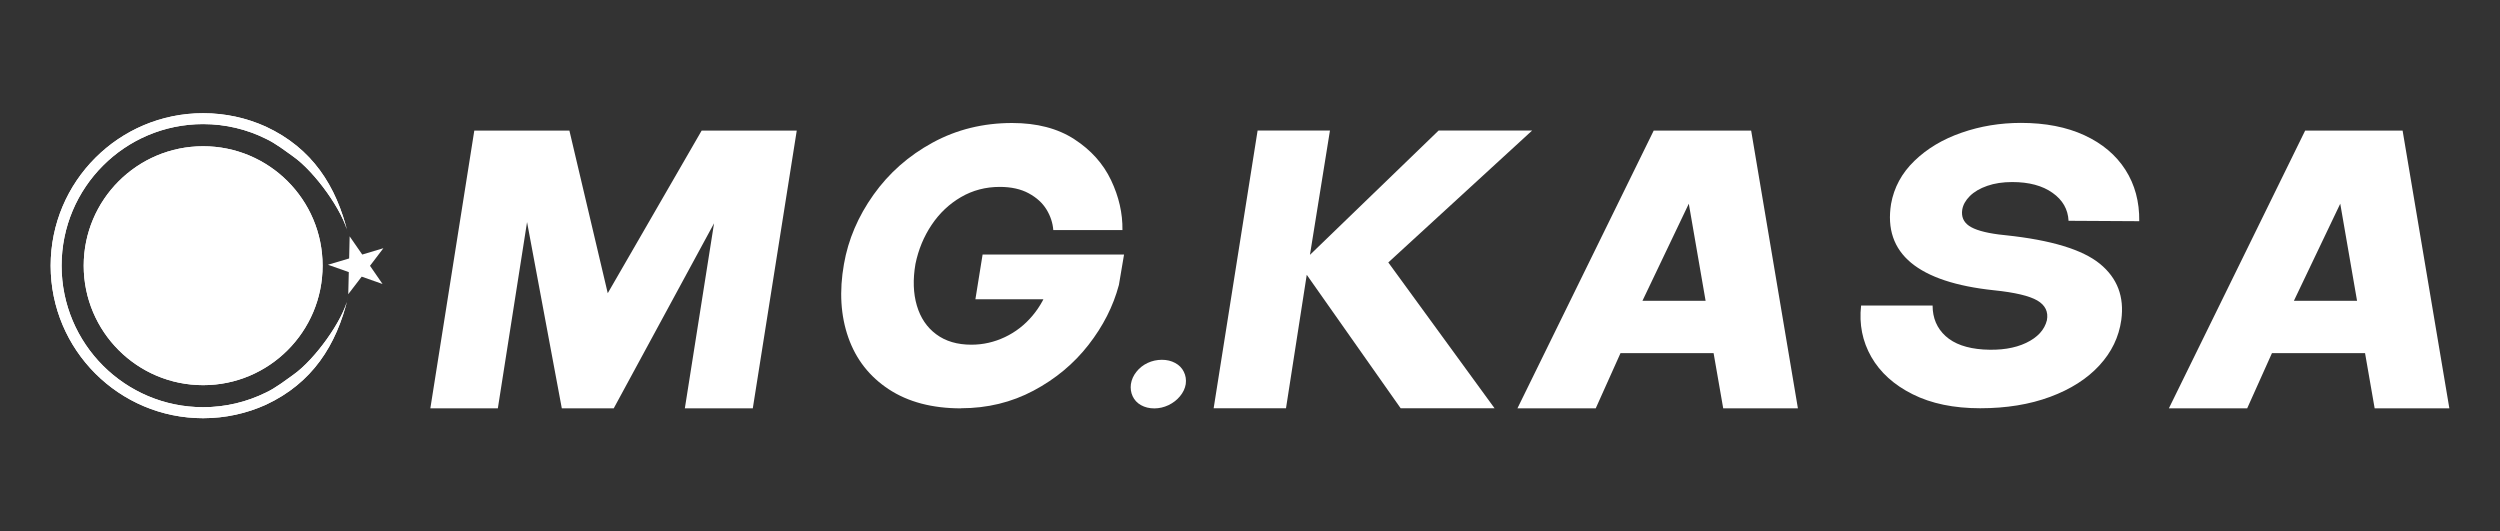 <?xml version="1.0" encoding="UTF-8"?> <svg xmlns="http://www.w3.org/2000/svg" xmlns:xlink="http://www.w3.org/1999/xlink" id="katman_1" data-name="katman 1" viewBox="0 0 500 106.28"><rect x="0" y="0" width="500" height="106.28" fill="#333333" stroke="none"/><defs><clipPath id="clippath"><path d="m40.63,31.48c11.96,0,21.66,9.7,21.66,21.66s-9.7,21.66-21.66,21.66-21.66-9.7-21.66-21.66,9.7-21.66,21.66-21.66m0-2.23c13.19,0,23.89,10.7,23.89,23.89s-10.7,23.89-23.89,23.89-23.89-10.7-23.89-23.89,10.7-23.89,23.89-23.89Z" style="clip-rule: evenodd; fill: #fff; stroke-width: 0px;"></path></clipPath><clipPath id="clippath-1"><path d="m69.6,59.51c-.96,4.58-6.69,12.46-10.92,15.43-1.64,1.16-3.52,2.65-5.53,3.59h0c-3.78,1.86-8.03,2.91-12.52,2.91-15.63,0-28.31-12.67-28.31-28.31s12.67-28.31,28.31-28.31c4.5,0,8.75,1.05,12.52,2.92h0c2.01.94,3.89,2.43,5.53,3.59,4.23,2.98,9.96,10.85,10.92,15.43-2.33-9.59-7.14-17.11-16.45-21.44h0c-3.82-1.72-8.06-2.68-12.52-2.68-16.84,0-30.5,13.66-30.5,30.5s13.66,30.5,30.5,30.5c4.46,0,8.7-.96,12.52-2.68h0c9.31-4.34,14.11-11.85,16.45-21.44" style="clip-rule: evenodd; fill: #fff; stroke-width: 0px;"></path></clipPath></defs><g><g><polygon points="105.41 44.42 99.57 81.66 86.07 81.66 94.86 26.12 113.88 26.12 121.55 58.64 140.33 26.12 159.35 26.12 150.56 81.66 136.97 81.66 142.81 44.66 122.75 81.66 112.36 81.66 105.41 44.42" style="fill: #fff; stroke-width: 0px;"></polygon><path d="m196.52,50.9h28.29l-1.04,6.15-6.39,2.8h-22.3l1.44-8.95Zm-4.32,30.77c-5.75,0-10.56-1.27-14.42-3.8-3.86-2.53-6.57-5.98-8.11-10.35-1.54-4.37-1.84-9.27-.88-14.7.85-4.9,2.82-9.52,5.91-13.87,3.09-4.34,7.03-7.82,11.83-10.43,4.79-2.61,10.1-3.92,15.9-3.92,4.95,0,9.1,1.08,12.43,3.24,3.33,2.16,5.78,4.89,7.35,8.19,1.57,3.3,2.33,6.63,2.28,9.99h-13.83c-.11-1.44-.56-2.81-1.36-4.12-.8-1.31-1.98-2.38-3.56-3.24-1.57-.85-3.5-1.28-5.79-1.28-2.82,0-5.41.68-7.75,2.04-2.34,1.36-4.3,3.21-5.87,5.55-1.57,2.34-2.65,4.95-3.24,7.83-.53,3.09-.44,5.86.28,8.31.72,2.45,2.01,4.37,3.88,5.75,1.86,1.39,4.21,2.08,7.03,2.08,2.34,0,4.58-.51,6.71-1.52,2.13-1.01,3.97-2.44,5.51-4.28,1.55-1.84,2.69-3.96,3.44-6.35l13.83.24c-1.12,4.21-3.14,8.19-6.07,11.95-2.93,3.76-6.59,6.81-10.99,9.15-4.4,2.34-9.23,3.52-14.5,3.52Z" style="fill: #fff; stroke-width: 0px;"></path><path d="m230.87,81.68c-1.01,0-1.9-.22-2.67-.65-.77-.43-1.32-1.03-1.67-1.78-.35-.75-.46-1.56-.35-2.43.14-.9.51-1.72,1.11-2.47.59-.75,1.34-1.34,2.23-1.76.9-.42,1.85-.63,2.86-.63s1.86.21,2.65.63c.78.42,1.36,1,1.73,1.76.38.75.51,1.58.39,2.47-.14.87-.53,1.68-1.15,2.43s-1.39,1.34-2.3,1.78c-.91.43-1.86.65-2.84.65" style="fill: #fff; stroke-width: 0px;"></path></g><polygon points="261.35 54.96 257.2 81.65 242.73 81.65 251.52 26.11 265.99 26.11 261.99 50.97 287.72 26.11 306.42 26.11 277.66 52.49 298.91 81.65 280.13 81.65 261.35 54.96" style="fill: #fff; stroke-width: 0px;"></polygon><path d="m341.12,60.16l-3.36-19.42-9.27,19.42h12.63Zm-10.39-34.04h19.5l9.35,55.54h-14.94l-1.92-11.03h-18.62l-4.95,11.03h-15.66l27.25-55.54Z" style="fill: #fff; stroke-width: 0px;"></path><path d="m396.04,81.65c-5.27,0-9.78-.93-13.51-2.8-3.73-1.86-6.49-4.36-8.27-7.47-1.78-3.12-2.46-6.54-2.04-10.27h14.3c0,2.5.87,4.54,2.6,6.11,1.73,1.57,4.25,2.46,7.55,2.68,3.41.21,6.26-.23,8.55-1.32,2.29-1.09,3.68-2.6,4.16-4.52.32-1.7-.32-3.02-1.92-3.96-1.6-.93-4.48-1.61-8.63-2.04-7.62-.8-13.16-2.64-16.62-5.51-3.46-2.88-4.79-6.79-4-11.75.59-3.3,2.14-6.18,4.68-8.63,2.53-2.45,5.67-4.33,9.43-5.63,3.76-1.31,7.71-1.96,11.87-1.96,4.9,0,9.14.83,12.71,2.48,3.57,1.65,6.3,3.96,8.19,6.91,1.89,2.96,2.81,6.38,2.76,10.27l-14.14-.08c-.11-2.29-1.17-4.16-3.2-5.59-2.02-1.44-4.71-2.16-8.07-2.16-1.86,0-3.53.25-4.99.76-1.47.51-2.62,1.19-3.48,2.04-.85.85-1.36,1.76-1.52,2.72-.21,1.39.24,2.46,1.36,3.24,1.12.77,3.09,1.35,5.91,1.72l1.44.16c9.06.96,15.33,2.86,18.82,5.71,3.49,2.85,4.91,6.59,4.28,11.23-.48,3.41-1.94,6.45-4.4,9.11-2.45,2.66-5.73,4.75-9.83,6.27-4.1,1.52-8.76,2.28-13.99,2.28" style="fill: #fff; stroke-width: 0px;"></path><path d="m471.41,60.16l-3.36-19.42-9.27,19.42h12.63Zm-10.39-34.04h19.5l9.35,55.54h-14.94l-1.92-11.03h-18.62l-4.95,11.03h-15.66l27.25-55.54Z" style="fill: #fff; stroke-width: 0px;"></path></g><g><polygon points="69.93 47.27 69.83 51.69 65.59 52.95 69.76 54.42 69.65 58.84 69.65 58.84 72.34 55.33 76.51 56.8 76.51 56.8 74 53.16 76.68 49.64 72.45 50.91 69.93 47.27" style="fill: #fff; stroke-width: 0px;"></polygon><g><path d="m40.63,31.48c11.96,0,21.66,9.7,21.66,21.66s-9.7,21.66-21.66,21.66-21.66-9.7-21.66-21.66,9.7-21.66,21.66-21.66m0-2.23c13.19,0,23.89,10.7,23.89,23.89s-10.7,23.89-23.89,23.89-23.89-10.7-23.89-23.89,10.7-23.89,23.89-23.89Z" style="fill: #fff; fill-rule: evenodd;"></path><g style="clip-path: url(#clippath);"><rect x="16.74" y="29.25" width="47.78" height="47.78" style="fill: #fff; stroke-width: 0px;"></rect></g></g><path d="m54.91,60.79c-.4-.23-.81-.45-1.21-.68-.29-.17-1.01-.57-1.2-.83-.09-.11-.11-.25-.06-.38.04-.14.14-.23.28-.28l2.71-1.51c.2-.14.36-.26.26-.51-.06-.15-.16-.32-.25-.45-.1-.17-.21-.34-.31-.51-.15-.27-.2-.39-.49-.38-.26.14-.51.31-.77.45l-2.59,1.5c-.29.16-1.01.58-1.27.64-.17.04-.35-.03-.45-.17l-1.94-1.8c-.03-.13,0-.25.08-.36,0-.01.02-.02.02-.03.18-.3,2.15-1.09,2.28-1.14.72-.32,1.43-.62,2.15-.94.04-.02.08-.04.11-.08.04-.07.06-.18.06-.27-.03-.08-.07-.14-.15-.19-.16-.09-.4-.17-.57-.24-.41-.18-.83-.37-1.25-.55-.43-.18-2.63-1.01-2.77-1.31-.06-.14-.05-.29.04-.41.21-.3,1.01-.69,1.36-.88.23-.12.45-.28.68-.38.22-.09.43-.09.64.01.11.05.2.13.31.19.42.24.84.47,1.25.72.78.45,1.74.96,2.48,1.45.1.07.21.14.33.17.17.04.26-.06.36-.19.2-.26.36-.61.52-.9.07-.13.23-.38.16-.54-.17-.22-1.14-.72-1.41-.88-.55-.33-1.12-.63-1.66-.98-.12-.08-.19-.21-.19-.35,0-.15.06-.27.18-.36l.35-.25s.02-.02.03-.02c.42-.24.82-.5,1.24-.74.24-.14.79-.47,1.16-.6.12-.13.26-.2.4-.32.08-.07.09-.11.08-.22-.01-.09-.12-.28-.17-.35-.11-.17-.23-.36-.3-.55-.09-.15-.17-.31-.29-.44-.07-.08-.14-.13-.24-.12-.14.04-.42.19-.54.26-.33.18-.66.37-.99.57-.34.2-.69.41-1.03.6-.24.14-.51.3-.77.41-.14.06-.28.04-.41-.04-.12-.08-.19-.21-.19-.36,0-1.08.03-2.16,0-3.24,0-.1-.02-.3-.08-.39-.05-.07-.17-.09-.25-.09-.23-.02-.5-.02-.74-.01-.15,0-.3,0-.45.01-.07,0-.17,0-.24.02-.08.02-.16.03-.19.11-.06.12-.06.35-.06.48,0,.81.02,1.61.02,2.42,0,.76.02,1.54-.03,2.3,0,.07-.02.13-.06.19-.03.05-.05.11-.09.16-.07.09-.17.15-.26.21-.09.06-.17.09-.26.14-.23.12-.45.26-.68.39-.21.12-.46.27-.69.35l-.35.21c-.13.08-.28.08-.42.01-.14-.07-.22-.2-.23-.36-.05-.98-.01-1.96-.01-2.94,0-.42.06-.92,0-1.33-.04-.24-.08-.35-.32-.33-.17.05-.59.35-.74.45-.28.2-.56.41-.84.6-.29.2-.57.42-.86.62-.26.18-.63.46-.93.57-.14.05-.28.04-.4-.05-.12-.08-.18-.21-.19-.35v-2.87c0-.13.05-.24.15-.32.26-.22.67-.42.98-.59l2.67-1.53c.15-.1.31-.18.48-.27.11-.06.24-.12.35-.2.14-.11.17-.23.15-.39-.24-.35-.38-.78-.62-1.13-.18-.26-.31-.32-.6-.16-.38.21-.76.44-1.15.65-.37.21-.73.47-1.13.64-.21.18-.5.34-.75.39-.14.03-.27,0-.38-.09-.11-.09-.16-.22-.15-.36.05-.62,0-1.24.01-1.86,0-.09.02-.65-.02-.72-.02-.03-.15-.12-.25-.18h-1.44c-.07.03-.14.07-.2.1-.02.02-.03.03-.04.06-.07.19-.05.9-.04,1.12.01.51.04,1.08-.02,1.59-.02.14-.09.25-.21.32-.12.07-.25.08-.38.02-.46-.2-.88-.5-1.32-.74-.49-.27-.98-.63-1.49-.87-.12-.06-.32-.13-.46-.12-.08,0-.12.04-.17.1-.25.36-.42.87-.7,1.21-.02.12-.03.29.04.36.1.11.46.28.6.36.46.26.94.51,1.38.81.16.06.35.17.48.24.28.15.55.3.82.46.27.16.54.31.8.48.15.09.35.2.48.31.1.09.16.2.16.33v2.86c0,.16-.08.3-.22.38-.14.08-.31.07-.44-.02l-2.53-1.71s0,0-.01-.01c-.2-.14-.62-.55-.9-.45-.1.04-.13.11-.15.21-.05.22-.03.52-.03.75,0,1.21-.08,2.45.01,3.66.01.16-.06.3-.19.39-.13.09-.29.1-.43.02-.19-.1-.39-.27-.55-.41-.22-.19-.43-.38-.64-.58-.21-.19-.41-.38-.62-.57-.12-.1-.28-.25-.41-.33-.13-.08-.21-.21-.21-.37v-5.2c-.02-.06-.04-.1-.06-.15-.43-.15-.86-.09-1.31-.09-.12,0-.39,0-.49.08-.08.05-.09.2-.09.28-.04.56-.05,1.13-.05,1.68,0,.54,0,1.11.04,1.65.01.13-.03.25-.13.34-.09.09-.21.14-.35.12-.21-.02-.53-.19-.72-.29-.16-.09-.39-.22-.54-.37l-.13-.06c-.39-.16-.77-.41-1.13-.64-.27-.17-.58-.37-.89-.49-.09,0-.21.02-.26.05-.04.02-.12.15-.14.19-.15.26-.31.51-.46.77-.08.13-.18.3-.21.45-.01.05-.02.09,0,.14.05.1.22.21.31.27.49.31,1.02.59,1.52.87.28.15.56.31.83.47.2.12.42.24.61.38.1.07.16.17.17.29.02.12-.02.23-.09.32-.12.14-.42.32-.58.42-.29.18-.59.35-.89.52-.29.17-.58.33-.88.49-.1.05-.2.11-.31.17-.04.02-.09.05-.14.07-.11.07-.38.25-.39.35-.02.13.22.52.28.62.15.24.27.56.44.77.11.14.21.18.37.16.21-.1.4-.23.63-.32.21-.2.56-.34.78-.47.27-.16.54-.31.8-.47.52-.3,1.04-.67,1.59-.91.28-.19.5-.35.84-.42.18-.04.37.04.46.2.04.05.13.14.18.19.12.11.25.22.38.33.25.21.52.43.75.65.12.12.22.23.38.3.12.05.2.15.23.28.03.13.01.25-.06.36-.08.11-.13.21-.26.26,0,0-.01,0-.02.01-.03.02-.05.03-.08.04l-3.45,1.52c-.2.09-.45.17-.63.27-.08.05-.12.09-.16.17l-.05.21c.02.1.06.16.18.21.11.05.22.08.33.12.14.05.27.12.38.21.3.08.65.22.9.38.46.19.93.41,1.38.61.27.12.53.24.8.35.12.05.31.14.43.17.15.03.26.11.32.25.06.14.05.29-.04.41-.1.15-.21.25-.36.33-.09.05-.18.08-.26.13,0,0,0,0-.01,0l-1.45.81s-.07.04-.12.04c-.21.05-.45-.07-.63-.17-.21-.11-.43-.23-.63-.35-.21-.12-.42-.25-.62-.37-.1-.06-.22-.14-.32-.21-.21-.08-.43-.21-.62-.32-.28-.16-.56-.33-.84-.5-.26-.16-.53-.32-.81-.47-.1-.05-.34-.19-.44-.21-.08,0-.13.02-.19.08-.1.1-.18.24-.27.36l-.13.18c-.03.09-.06.18-.11.27-.04.08-.09.16-.14.24-.07.12-.11.21-.17.3.02.12.05.26.12.31.09.08.24.15.35.21.27.15.53.29.79.45.61.36,1.23.69,1.82,1.08.12.08.19.21.19.37,0,.15-.08.28-.21.36l-1.76,1.06s0,0,0,0c-.35.2-.7.39-1.04.6-.11.07-.33.21-.41.32-.03.04-.02.06-.01.11.04.18.18.42.27.58.08.14.51.9.68.95.06,0,.25-.12.3-.15.27-.16.51-.3.8-.43.29-.19.61-.38.91-.56.19-.11.39-.22.58-.33.12-.06.27-.15.41-.19l.34-.19c.14-.08.29-.08.43,0,.14.08.21.21.21.37,0,1.08-.03,2.15,0,3.23,0,.1.02.3.08.39.05.07.18.09.25.09.22.03.5.02.72.02.21,0,.5,0,.7-.03.07-.01.15-.03.19-.1.06-.12.06-.35.06-.48,0-.8-.02-1.61-.02-2.41,0-.76-.02-1.54.03-2.3,0-.07.02-.14.06-.2.03-.05.05-.1.09-.16.07-.09.17-.15.26-.21.01,0,.02-.02.04-.02l.64-.36s0,0,.01,0c.31-.16.6-.37.93-.5l.35-.21c.13-.08.29-.08.42,0,.14.07.22.2.23.35.07,1.33,0,2.68,0,4.01,0,.08,0,.35.02.42.02.03.06.08.11.13l.19.03c.31-.08,1.28-.81,1.53-.99.34-.25.68-.5,1.02-.75.24-.17.56-.39.83-.5.14-.05.28-.03.4.05.12.08.19.21.19.35v2.87c0,.13-.05.24-.15.33-.26.22-.63.39-.93.56-.47.27-.93.55-1.4.82-.25.15-.51.29-.77.43-.15.08-.31.17-.47.24-.22.2-.47.3-.73.45-.05.03-.18.1-.22.14-.01.02-.03.04-.04.06-.02.03-.04.06-.07.1.02.35.33.77.49,1.04.09.14.22.4.34.51.1.08.23.02.34-.03.86-.42,1.63-1.02,2.5-1.42.19-.13.37-.24.6-.3.14-.03.28,0,.38.09.11.09.16.22.14.37-.06.61,0,1.24-.01,1.85,0,.11-.02.65.03.75.03.03.16.1.25.15h1.46c.06-.03.12-.06.17-.1.03-.02.03-.03.04-.06.07-.19.04-.91.03-1.14-.01-.5-.05-1.09.02-1.58.02-.15.1-.26.23-.32.13-.06.27-.06.4.01.21.12.54.25.74.44.39.16.79.42,1.15.62.17.1,1.17.7,1.38.69.07-.06.22-.34.26-.41.2-.37.39-.73.61-1.08-.01-.12-.05-.21-.15-.3-.16-.13-.42-.24-.61-.35-.44-.24-.87-.5-1.29-.76-.16-.06-.35-.17-.48-.25-.28-.15-.55-.31-.82-.47-.27-.16-.54-.31-.8-.47-.15-.09-.35-.2-.48-.31-.1-.08-.16-.2-.16-.33v-2.86c0-.15.06-.28.19-.36.12-.08.27-.09.41-.03l3.2,2.17c.12.07.19.08.32.03.1-.04.12-.14.14-.24.04-.24.02-.53.02-.78,0-.61.02-1.23.03-1.84,0-.58.02-1.17-.04-1.75-.02-.17.07-.34.23-.42.16-.08.34-.06.47.05l2.15,1.83c.13.08.21.21.21.37,0,.99,0,1.98,0,2.96,0,.49,0,.99-.01,1.48,0,.2-.03.46,0,.65.01.09.05.18.09.26.43.15.85.09,1.31.09.12,0,.38,0,.49-.08.07-.05.09-.2.09-.28.04-.56.05-1.12.05-1.68,0-.54,0-1.11-.04-1.65-.01-.13.03-.25.13-.34.1-.09.22-.13.35-.12.29.03,1.03.48,1.3.63.41.23.82.48,1.22.71.15.09.86.54,1.02.54.13,0,.5-.66.55-.76.05-.1.44-.79.38-.9-.06-.13-.83-.52-.97-.6Zm-14.79-12.79l-.15,3.68-3.32-2.05-.28-4.57,3.76,2.93Zm-8.62,5.16l4.05-1.89,3.39,1.86-3.08,1.85-4.35-1.83Zm4.89,7.78l.16-4.19,3.41-2.15.17,3.41-3.74,2.93Zm8.44-15.82l-.42,4.74-2.84,1.82-.12-3.88,3.38-2.68Zm-3.4,13.1l.14-3.61,2.88,1.86.35,4.43-3.37-2.67Zm3.81-3.31l-2.95-1.76,3.28-1.81,3.9,1.81-4.23,1.77Z" style="fill: #fff; fill-rule: evenodd; stroke-width: 0px;"></path><path d="m54.91,60.79c-.4-.23-.81-.45-1.21-.68-.29-.17-1.01-.57-1.2-.83-.09-.11-.11-.25-.06-.38.04-.14.14-.23.28-.28l2.71-1.51c.2-.14.36-.26.26-.51-.06-.15-.16-.32-.25-.45-.1-.17-.21-.34-.31-.51-.15-.27-.2-.39-.49-.38-.26.14-.51.31-.77.45l-2.59,1.5c-.29.16-1.01.58-1.27.64-.17.04-.35-.03-.45-.17l-1.94-1.8c-.03-.13,0-.25.08-.36,0-.01.02-.02.02-.03.18-.3,2.15-1.09,2.28-1.14.72-.32,1.43-.62,2.15-.94.04-.02.08-.04.11-.08.04-.07.06-.18.06-.27-.03-.08-.07-.14-.15-.19-.16-.09-.4-.17-.57-.24-.41-.18-.83-.37-1.25-.55-.43-.18-2.63-1.01-2.77-1.31-.06-.14-.05-.29.04-.41.21-.3,1.01-.69,1.36-.88.23-.12.45-.28.68-.38.22-.09.43-.09.64.01.11.05.2.13.31.19.42.24.84.47,1.25.72.78.45,1.74.96,2.48,1.45.1.07.21.14.33.17.17.04.26-.06.36-.19.2-.26.36-.61.52-.9.07-.13.23-.38.16-.54-.17-.22-1.14-.72-1.41-.88-.55-.33-1.12-.63-1.66-.98-.12-.08-.19-.21-.19-.35,0-.15.06-.27.18-.36l.35-.25s.02-.02.03-.02c.42-.24.82-.5,1.24-.74.24-.14.79-.47,1.16-.6.12-.13.26-.2.4-.32.08-.07.09-.11.08-.22-.01-.09-.12-.28-.17-.35-.11-.17-.23-.36-.3-.55-.09-.15-.17-.31-.29-.44-.07-.08-.14-.13-.24-.12-.14.04-.42.19-.54.26-.33.18-.66.37-.99.57-.34.2-.69.41-1.03.6-.24.14-.51.3-.77.41-.14.06-.28.04-.41-.04-.12-.08-.19-.21-.19-.36,0-1.08.03-2.16,0-3.24,0-.1-.02-.3-.08-.39-.05-.07-.17-.09-.25-.09-.23-.02-.5-.02-.74-.01-.15,0-.3,0-.45.01-.07,0-.17,0-.24.02-.08.02-.16.03-.19.11-.06.12-.06.35-.06.48,0,.81.02,1.61.02,2.42,0,.76.02,1.54-.03,2.3,0,.07-.02.13-.06.19-.03.05-.05.11-.09.16-.07.09-.17.15-.26.21-.09.06-.17.09-.26.14-.23.12-.45.26-.68.39-.21.12-.46.27-.69.35l-.35.21c-.13.08-.28.08-.42.01-.14-.07-.22-.2-.23-.36-.05-.98-.01-1.96-.01-2.94,0-.42.06-.92,0-1.33-.04-.24-.08-.35-.32-.33-.17.05-.59.35-.74.45-.28.2-.56.41-.84.6-.29.2-.57.42-.86.62-.26.18-.63.46-.93.57-.14.05-.28.04-.4-.05-.12-.08-.18-.21-.19-.35v-2.87c0-.13.05-.24.15-.32.26-.22.67-.42.98-.59l2.67-1.53c.15-.1.31-.18.48-.27.11-.06.24-.12.35-.2.14-.11.17-.23.15-.39-.24-.35-.38-.78-.62-1.13-.18-.26-.31-.32-.6-.16-.38.21-.76.44-1.15.65-.37.21-.73.47-1.13.64-.21.18-.5.34-.75.39-.14.03-.27,0-.38-.09-.11-.09-.16-.22-.15-.36.05-.62,0-1.24.01-1.86,0-.09.02-.65-.02-.72-.02-.03-.15-.12-.25-.18h-1.44c-.07.03-.14.07-.2.1-.02.02-.03.03-.04.06-.07.19-.05.9-.04,1.12.01.51.04,1.08-.02,1.59-.02.14-.09.25-.21.32-.12.07-.25.08-.38.02-.46-.2-.88-.5-1.32-.74-.49-.27-.98-.63-1.49-.87-.12-.06-.32-.13-.46-.12-.08,0-.12.04-.17.1-.25.36-.42.87-.7,1.21-.02.12-.03.29.04.36.1.11.46.28.6.36.46.26.94.51,1.38.81.16.06.35.17.48.24.28.15.55.3.82.46.27.16.54.31.8.48.15.09.35.2.48.31.1.09.16.2.16.33v2.86c0,.16-.08.3-.22.38-.14.08-.31.07-.44-.02l-2.53-1.71s0,0-.01-.01c-.2-.14-.62-.55-.9-.45-.1.04-.13.11-.15.21-.05.22-.03.52-.03.75,0,1.21-.08,2.45.01,3.66.01.16-.06.3-.19.39-.13.09-.29.1-.43.02-.19-.1-.39-.27-.55-.41-.22-.19-.43-.38-.64-.58-.21-.19-.41-.38-.62-.57-.12-.1-.28-.25-.41-.33-.13-.08-.21-.21-.21-.37v-5.2c-.02-.06-.04-.1-.06-.15-.43-.15-.86-.09-1.31-.09-.12,0-.39,0-.49.08-.08.05-.09.2-.09.28-.04.56-.05,1.13-.05,1.68,0,.54,0,1.11.04,1.65.01.13-.03.25-.13.34-.09.09-.21.14-.35.12-.21-.02-.53-.19-.72-.29-.16-.09-.39-.22-.54-.37l-.13-.06c-.39-.16-.77-.41-1.13-.64-.27-.17-.58-.37-.89-.49-.09,0-.21.02-.26.05-.04.02-.12.15-.14.19-.15.26-.31.51-.46.77-.08.13-.18.3-.21.45-.01.05-.02.09,0,.14.05.1.22.21.31.27.49.31,1.02.59,1.52.87.28.15.56.31.83.47.2.12.42.24.61.38.1.07.16.17.17.29.02.12-.02.23-.09.32-.12.14-.42.32-.58.42-.29.18-.59.35-.89.52-.29.17-.58.33-.88.49-.1.05-.2.11-.31.17-.04.02-.09.05-.14.07-.11.07-.38.25-.39.35-.02.13.22.52.28.62.15.24.27.56.44.77.11.14.21.18.37.16.21-.1.4-.23.63-.32.21-.2.56-.34.78-.47.27-.16.54-.31.8-.47.52-.3,1.04-.67,1.59-.91.28-.19.5-.35.84-.42.18-.04.37.04.46.2.04.05.13.14.18.19.12.11.25.22.38.33.25.21.52.43.75.65.12.12.22.23.38.3.12.05.2.15.23.28.03.13.01.25-.06.36-.08.11-.13.21-.26.26,0,0-.01,0-.02.01-.03.02-.05.03-.08.04l-3.45,1.52c-.2.09-.45.17-.63.27-.08.05-.12.09-.16.17l-.05.21c.02.1.06.16.18.21.11.05.22.08.33.12.14.05.27.12.38.21.3.08.65.22.9.38.46.19.93.41,1.38.61.27.12.53.24.8.35.12.05.31.14.43.17.15.03.26.11.32.25.06.14.05.29-.04.41-.1.15-.21.25-.36.33-.09.05-.18.08-.26.13,0,0,0,0-.01,0l-1.45.81s-.07.04-.12.04c-.21.05-.45-.07-.63-.17-.21-.11-.43-.23-.63-.35-.21-.12-.42-.25-.62-.37-.1-.06-.22-.14-.32-.21-.21-.08-.43-.21-.62-.32-.28-.16-.56-.33-.84-.5-.26-.16-.53-.32-.81-.47-.1-.05-.34-.19-.44-.21-.08,0-.13.02-.19.08-.1.1-.18.24-.27.36l-.13.18c-.03.09-.06.18-.11.27-.04.08-.09.16-.14.24-.07.12-.11.21-.17.3.02.12.05.26.12.31.09.08.24.15.35.21.27.15.53.29.79.45.61.36,1.23.69,1.82,1.08.12.08.19.21.19.37,0,.15-.08.28-.21.36l-1.76,1.06s0,0,0,0c-.35.2-.7.39-1.04.6-.11.07-.33.21-.41.32-.03.04-.02.06-.01.11.04.18.18.42.27.58.08.14.51.9.68.95.06,0,.25-.12.3-.15.27-.16.51-.3.8-.43.29-.19.61-.38.91-.56.19-.11.39-.22.58-.33.12-.06.27-.15.41-.19l.34-.19c.14-.08.29-.08.43,0,.14.08.21.21.21.37,0,1.08-.03,2.15,0,3.23,0,.1.02.3.08.39.05.07.18.09.25.09.22.03.5.02.72.02.21,0,.5,0,.7-.03.07-.01.15-.03.19-.1.06-.12.06-.35.06-.48,0-.8-.02-1.61-.02-2.41,0-.76-.02-1.54.03-2.3,0-.07.02-.14.06-.2.03-.05.05-.1.09-.16.07-.09.17-.15.26-.21.01,0,.02-.02.04-.02l.64-.36s0,0,.01,0c.31-.16.6-.37.93-.5l.35-.21c.13-.08.29-.08.42,0,.14.07.22.2.23.35.07,1.33,0,2.68,0,4.01,0,.08,0,.35.02.42.02.03.06.08.11.13l.19.03c.31-.08,1.28-.81,1.53-.99.34-.25.68-.5,1.02-.75.24-.17.56-.39.83-.5.14-.05.28-.03.4.05.12.08.19.21.19.35v2.87c0,.13-.05.24-.15.33-.26.22-.63.39-.93.56-.47.27-.93.55-1.4.82-.25.15-.51.29-.77.43-.15.08-.31.17-.47.24-.22.2-.47.3-.73.45-.05.03-.18.1-.22.14-.01.02-.03.04-.04.06-.02.03-.04.06-.07.1.02.35.33.77.49,1.04.09.14.22.4.34.51.1.08.23.02.34-.03.86-.42,1.63-1.02,2.5-1.42.19-.13.37-.24.6-.3.14-.03.28,0,.38.09.11.09.16.22.14.37-.06.61,0,1.24-.01,1.85,0,.11-.02.65.03.75.03.03.16.1.25.15h1.46c.06-.03.12-.06.17-.1.03-.02.03-.03.04-.06.07-.19.04-.91.03-1.14-.01-.5-.05-1.09.02-1.58.02-.15.1-.26.23-.32.13-.06.27-.06.4.01.21.12.54.25.74.44.39.16.79.42,1.15.62.17.1,1.17.7,1.38.69.07-.06.22-.34.26-.41.2-.37.39-.73.61-1.08-.01-.12-.05-.21-.15-.3-.16-.13-.42-.24-.61-.35-.44-.24-.87-.5-1.29-.76-.16-.06-.35-.17-.48-.25-.28-.15-.55-.31-.82-.47-.27-.16-.54-.31-.8-.47-.15-.09-.35-.2-.48-.31-.1-.08-.16-.2-.16-.33v-2.86c0-.15.06-.28.19-.36.12-.08.27-.09.41-.03l3.2,2.17c.12.07.19.08.32.03.1-.04.12-.14.14-.24.04-.24.02-.53.02-.78,0-.61.02-1.23.03-1.84,0-.58.02-1.17-.04-1.75-.02-.17.07-.34.23-.42.16-.08.34-.06.47.05l2.15,1.83c.13.08.21.21.21.37,0,.99,0,1.98,0,2.96,0,.49,0,.99-.01,1.48,0,.2-.03.46,0,.65.01.09.05.18.09.26.43.15.85.09,1.31.09.12,0,.38,0,.49-.08.07-.05.09-.2.09-.28.04-.56.05-1.12.05-1.68,0-.54,0-1.11-.04-1.65-.01-.13.03-.25.13-.34.1-.09.22-.13.35-.12.29.03,1.03.48,1.3.63.41.23.82.48,1.22.71.15.09.86.54,1.02.54.13,0,.5-.66.55-.76.05-.1.44-.79.38-.9-.06-.13-.83-.52-.97-.6Zm-14.79-12.79l-.15,3.68-3.32-2.05-.28-4.57,3.76,2.93Zm-8.62,5.16l4.05-1.89,3.39,1.86-3.08,1.85-4.35-1.83Zm4.89,7.78l.16-4.19,3.41-2.15.17,3.41-3.74,2.93Zm8.44-15.82l-.42,4.74-2.84,1.82-.12-3.88,3.38-2.68Zm-3.4,13.1l.14-3.61,2.88,1.86.35,4.43-3.37-2.67Zm3.81-3.31l-2.95-1.76,3.28-1.81,3.9,1.81-4.23,1.77Z" style="fill: #fff; stroke-width: 0px;"></path><g><path d="m69.6,59.51c-.96,4.58-6.69,12.46-10.92,15.43-1.64,1.16-3.52,2.65-5.53,3.59h0c-3.78,1.86-8.03,2.91-12.52,2.91-15.63,0-28.31-12.67-28.31-28.31s12.67-28.31,28.31-28.31c4.5,0,8.75,1.05,12.52,2.92h0c2.01.94,3.89,2.43,5.53,3.59,4.23,2.98,9.96,10.85,10.92,15.43-2.33-9.59-7.14-17.11-16.45-21.44h0c-3.82-1.72-8.06-2.68-12.52-2.68-16.84,0-30.5,13.66-30.5,30.5s13.66,30.5,30.5,30.5c4.46,0,8.7-.96,12.52-2.68h0c9.31-4.34,14.11-11.85,16.45-21.44" style="fill: #fff; fill-rule: evenodd;"></path><g style="clip-path: url(#clippath-1);"><rect x="10.13" y="22.64" width="59.47" height="61" style="fill: #fff; stroke-width: 0px;"></rect></g></g></g></svg> 